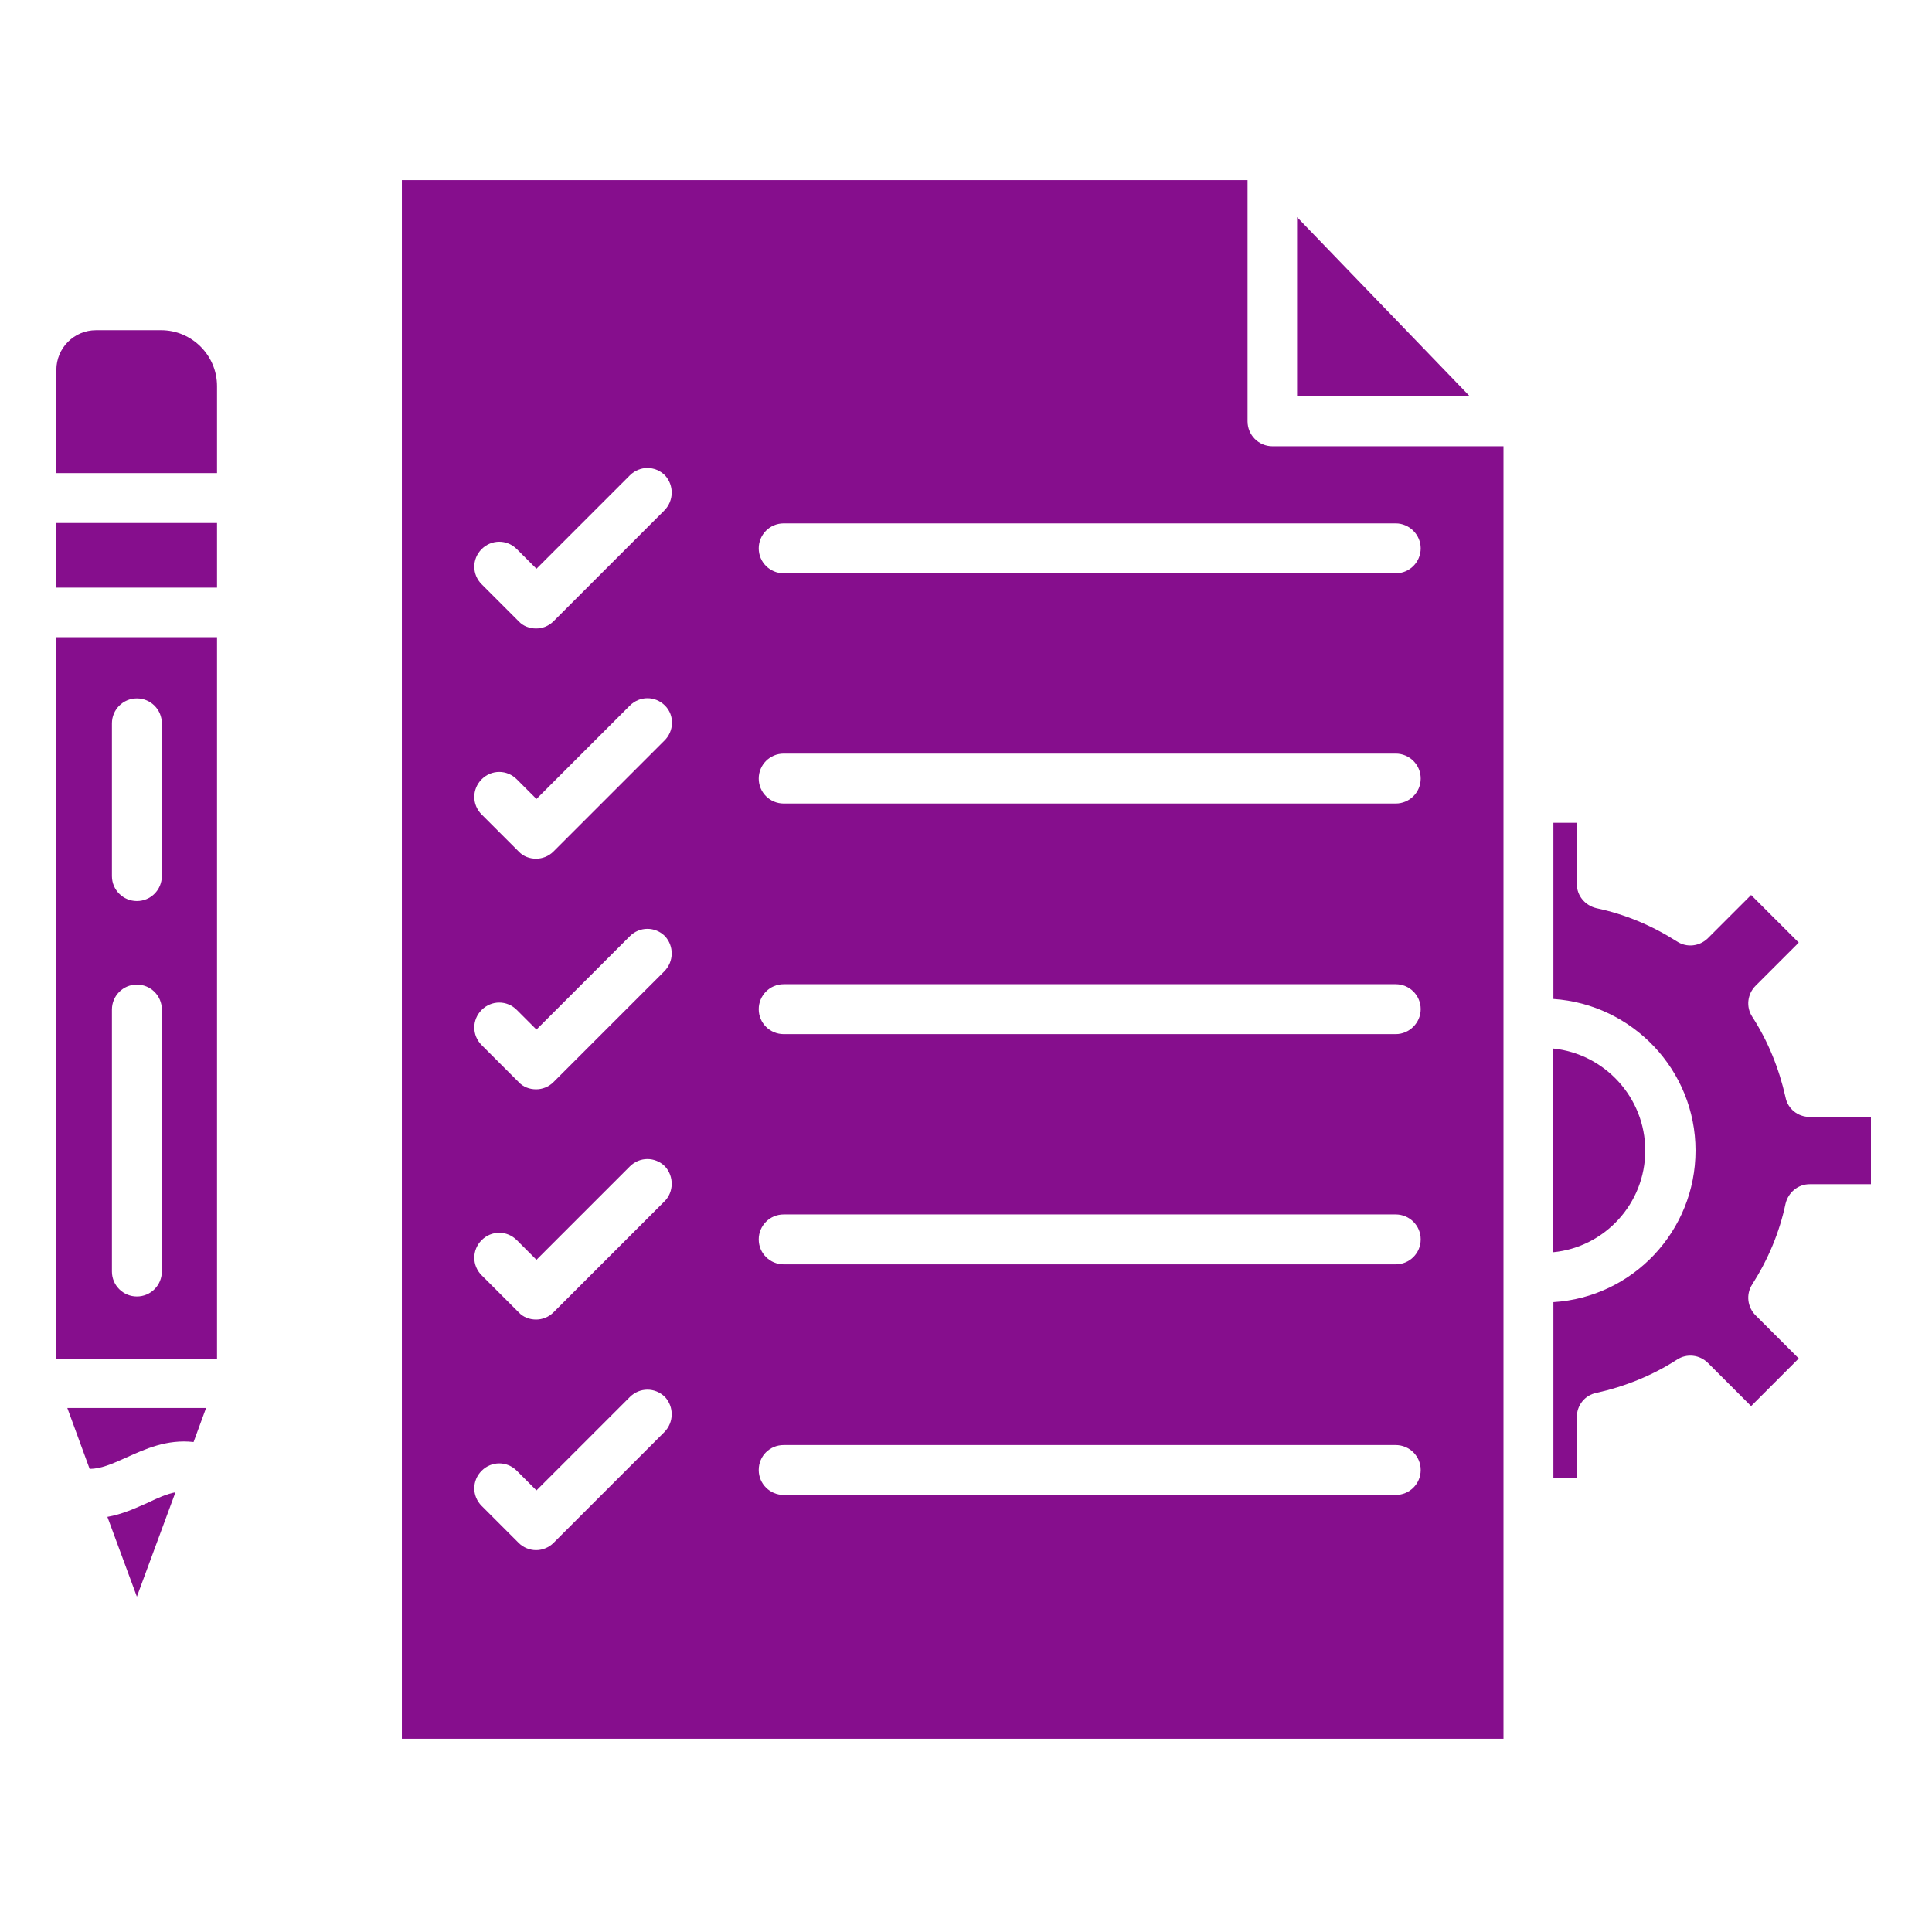 <svg xmlns="http://www.w3.org/2000/svg" xmlns:xlink="http://www.w3.org/1999/xlink" width="400" zoomAndPan="magnify" viewBox="0 0 300 300" height="400" preserveAspectRatio="xMidYMid meet" version="1.2"><defs><clipPath id="a3da06229d"><path d="M 241 127 L 290.715 127 L 290.715 230 L 241 230 Z M 241 127 "/></clipPath><clipPath id="623e9e02bf"><path d="M 62 27.969 L 234 27.969 L 234 270 L 62 270 Z M 62 27.969 "/></clipPath><clipPath id="993921ab34"><path d="M 8.715 98 L 34 98 L 34 211 L 8.715 211 Z M 8.715 98 "/></clipPath><clipPath id="bdb2ef147d"><path d="M 8.715 81 L 34 81 L 34 92 L 8.715 92 Z M 8.715 81 "/></clipPath><clipPath id="da634d7096"><path d="M 8.715 51 L 34 51 L 34 74 L 8.715 74 Z M 8.715 51 "/></clipPath></defs><g id="846a7e7e75"><path style=" stroke:none;fill-rule:nonzero;fill:#860e8d;fill-opacity:1;" d="M 201.41 33.723 L 201.41 61.547 L 228.234 61.547 Z M 201.41 33.723 "/><path style=" stroke:none;fill-rule:nonzero;fill:#860e8d;fill-opacity:1;" d="M 255.473 178.656 C 255.473 170.438 249.191 163.629 241.152 162.809 L 241.152 194.449 C 249.191 193.684 255.473 186.875 255.473 178.656 Z M 255.473 178.656 "/><g clip-rule="nonzero" clip-path="url(#a3da06229d)"><path style=" stroke:none;fill-rule:nonzero;fill:#860e8d;fill-opacity:1;" d="M 281.008 173.434 C 279.188 173.434 277.605 172.199 277.254 170.379 C 276.254 165.918 274.551 161.691 272.086 157.875 C 271.09 156.352 271.324 154.355 272.613 153.062 L 279.309 146.371 L 271.91 138.977 L 265.219 145.668 C 263.926 146.957 261.93 147.191 260.406 146.195 C 256.531 143.73 252.363 141.969 247.902 141.027 C 246.141 140.617 244.848 139.094 244.848 137.273 L 244.848 127.762 L 241.211 127.762 L 241.211 155.117 C 253.477 155.941 263.281 166.152 263.281 178.656 C 263.281 191.16 253.535 201.434 241.211 202.195 L 241.211 229.551 L 244.848 229.551 L 244.848 220.043 C 244.848 218.223 246.082 216.637 247.902 216.285 C 252.363 215.285 256.59 213.586 260.406 211.121 C 261.93 210.121 263.926 210.355 265.219 211.648 L 271.91 218.34 L 279.309 210.941 L 272.613 204.25 C 271.324 202.961 271.09 200.965 272.086 199.438 C 274.551 195.562 276.312 191.395 277.254 186.934 C 277.664 185.172 279.188 183.883 281.008 183.883 L 290.52 183.883 L 290.52 173.434 Z M 281.008 173.434 "/></g><g clip-rule="nonzero" clip-path="url(#623e9e02bf)"><path style=" stroke:none;fill-rule:nonzero;fill:#860e8d;fill-opacity:1;" d="M 193.719 65.422 L 193.719 27.969 L 62.402 27.969 L 62.402 269.996 L 233.461 269.996 L 233.461 198.383 C 233.461 198.262 233.461 198.086 233.461 197.969 L 233.461 159.168 C 233.461 159.051 233.461 158.934 233.461 158.816 L 233.461 69.297 L 197.594 69.297 C 195.422 69.297 193.719 67.535 193.719 65.422 Z M 103.145 222.391 L 85.941 239.59 C 85.238 240.293 84.242 240.703 83.242 240.703 C 82.246 240.703 81.246 240.293 80.543 239.59 L 74.789 233.836 C 73.266 232.309 73.266 229.902 74.789 228.379 C 76.316 226.852 78.723 226.852 80.25 228.379 L 83.301 231.43 L 97.801 216.93 C 99.328 215.406 101.734 215.406 103.262 216.93 C 104.668 218.457 104.668 220.863 103.145 222.391 Z M 103.145 186.582 L 85.941 203.781 C 85.18 204.543 84.184 204.898 83.242 204.898 C 82.246 204.898 81.246 204.543 80.543 203.781 L 74.789 198.027 C 73.266 196.504 73.266 194.094 74.789 192.57 C 76.316 191.043 78.723 191.043 80.25 192.57 L 83.301 195.621 L 97.801 181.121 C 99.328 179.598 101.734 179.598 103.262 181.121 C 104.668 182.648 104.668 185.113 103.145 186.582 Z M 103.145 150.832 L 85.941 168.031 C 85.18 168.797 84.184 169.148 83.242 169.148 C 82.246 169.148 81.246 168.797 80.543 168.031 L 74.789 162.281 C 73.266 160.754 73.266 158.348 74.789 156.82 C 76.316 155.293 78.723 155.293 80.25 156.82 L 83.301 159.871 L 97.801 145.375 C 99.328 143.848 101.734 143.848 103.262 145.375 C 104.668 146.898 104.668 149.305 103.145 150.832 Z M 103.145 115.023 L 85.941 132.223 C 85.18 132.988 84.184 133.34 83.242 133.34 C 82.246 133.34 81.246 132.988 80.543 132.223 L 74.789 126.473 C 73.266 124.945 73.266 122.539 74.789 121.012 C 76.316 119.484 78.723 119.484 80.25 121.012 L 83.301 124.066 L 97.801 109.566 C 99.328 108.039 101.734 108.039 103.262 109.566 C 104.785 111.09 104.668 113.559 103.145 115.023 Z M 103.145 79.273 L 85.941 96.477 C 85.18 97.238 84.184 97.59 83.242 97.59 C 82.246 97.59 81.246 97.238 80.543 96.477 L 74.789 90.723 C 73.266 89.195 73.266 86.789 74.789 85.262 C 76.316 83.738 78.723 83.738 80.25 85.262 L 83.301 88.316 L 97.801 73.816 C 99.328 72.289 101.734 72.289 103.262 73.816 C 104.668 75.344 104.668 77.75 103.145 79.273 Z M 216.73 232.133 L 121.691 232.133 C 119.578 232.133 117.816 230.434 117.816 228.262 C 117.816 226.09 119.52 224.387 121.691 224.387 L 216.73 224.387 C 218.844 224.387 220.605 226.09 220.605 228.262 C 220.605 230.434 218.844 232.133 216.73 232.133 Z M 216.73 196.328 L 121.691 196.328 C 119.578 196.328 117.816 194.625 117.816 192.453 C 117.816 190.34 119.52 188.578 121.691 188.578 L 216.73 188.578 C 218.844 188.578 220.605 190.281 220.605 192.453 C 220.605 194.625 218.844 196.328 216.73 196.328 Z M 216.73 160.578 L 121.691 160.578 C 119.578 160.578 117.816 158.875 117.816 156.703 C 117.816 154.59 119.52 152.828 121.691 152.828 L 216.73 152.828 C 218.844 152.828 220.605 154.531 220.605 156.703 C 220.605 158.816 218.844 160.578 216.73 160.578 Z M 216.73 124.77 L 121.691 124.77 C 119.578 124.77 117.816 123.066 117.816 120.895 C 117.816 118.781 119.52 117.02 121.691 117.02 L 216.73 117.02 C 218.844 117.02 220.605 118.723 220.605 120.895 C 220.605 123.066 218.844 124.77 216.73 124.77 Z M 220.605 85.145 C 220.605 87.258 218.902 89.02 216.73 89.02 L 121.691 89.02 C 119.578 89.02 117.816 87.316 117.816 85.145 C 117.816 83.031 119.52 81.27 121.691 81.27 L 216.73 81.27 C 218.844 81.27 220.605 83.031 220.605 85.145 Z M 220.605 85.145 "/></g><g clip-rule="nonzero" clip-path="url(#993921ab34)"><path style=" stroke:none;fill-rule:nonzero;fill:#860e8d;fill-opacity:1;" d="M 8.75 211 L 33.699 211 L 33.699 98.941 L 8.75 98.941 Z M 17.379 112.324 C 17.379 110.211 19.082 108.449 21.254 108.449 C 23.367 108.449 25.129 110.152 25.129 112.324 L 25.129 136.039 C 25.129 138.152 23.426 139.914 21.254 139.914 C 19.141 139.914 17.379 138.211 17.379 136.039 Z M 17.379 156.762 C 17.379 154.648 19.082 152.887 21.254 152.887 C 23.367 152.887 25.129 154.59 25.129 156.762 L 25.129 197.441 C 25.129 199.555 23.426 201.316 21.254 201.316 C 19.141 201.316 17.379 199.613 17.379 197.441 Z M 17.379 156.762 "/></g><g clip-rule="nonzero" clip-path="url(#bdb2ef147d)"><path style=" stroke:none;fill-rule:nonzero;fill:#860e8d;fill-opacity:1;" d="M 8.75 81.211 L 33.699 81.211 L 33.699 91.25 L 8.75 91.25 Z M 8.75 81.211 "/></g><g clip-rule="nonzero" clip-path="url(#da634d7096)"><path style=" stroke:none;fill-rule:nonzero;fill:#860e8d;fill-opacity:1;" d="M 25.012 51.273 L 14.914 51.273 C 11.508 51.273 8.75 54.035 8.75 57.438 L 8.75 73.465 L 33.699 73.465 L 33.699 59.961 C 33.699 55.148 29.766 51.273 25.012 51.273 Z M 25.012 51.273 "/></g><path style=" stroke:none;fill-rule:nonzero;fill:#860e8d;fill-opacity:1;" d="M 16.676 235.539 L 21.254 247.926 L 27.242 231.723 C 25.949 231.957 24.602 232.547 22.898 233.367 C 21.02 234.188 19.023 235.129 16.676 235.539 Z M 16.676 235.539 "/><path style=" stroke:none;fill-rule:nonzero;fill:#860e8d;fill-opacity:1;" d="M 13.918 228.086 C 15.617 228.086 17.262 227.379 19.609 226.324 C 22.488 225.031 25.891 223.445 30.059 223.918 L 31.996 218.633 L 10.453 218.633 Z M 13.918 228.086 "/></g></svg>